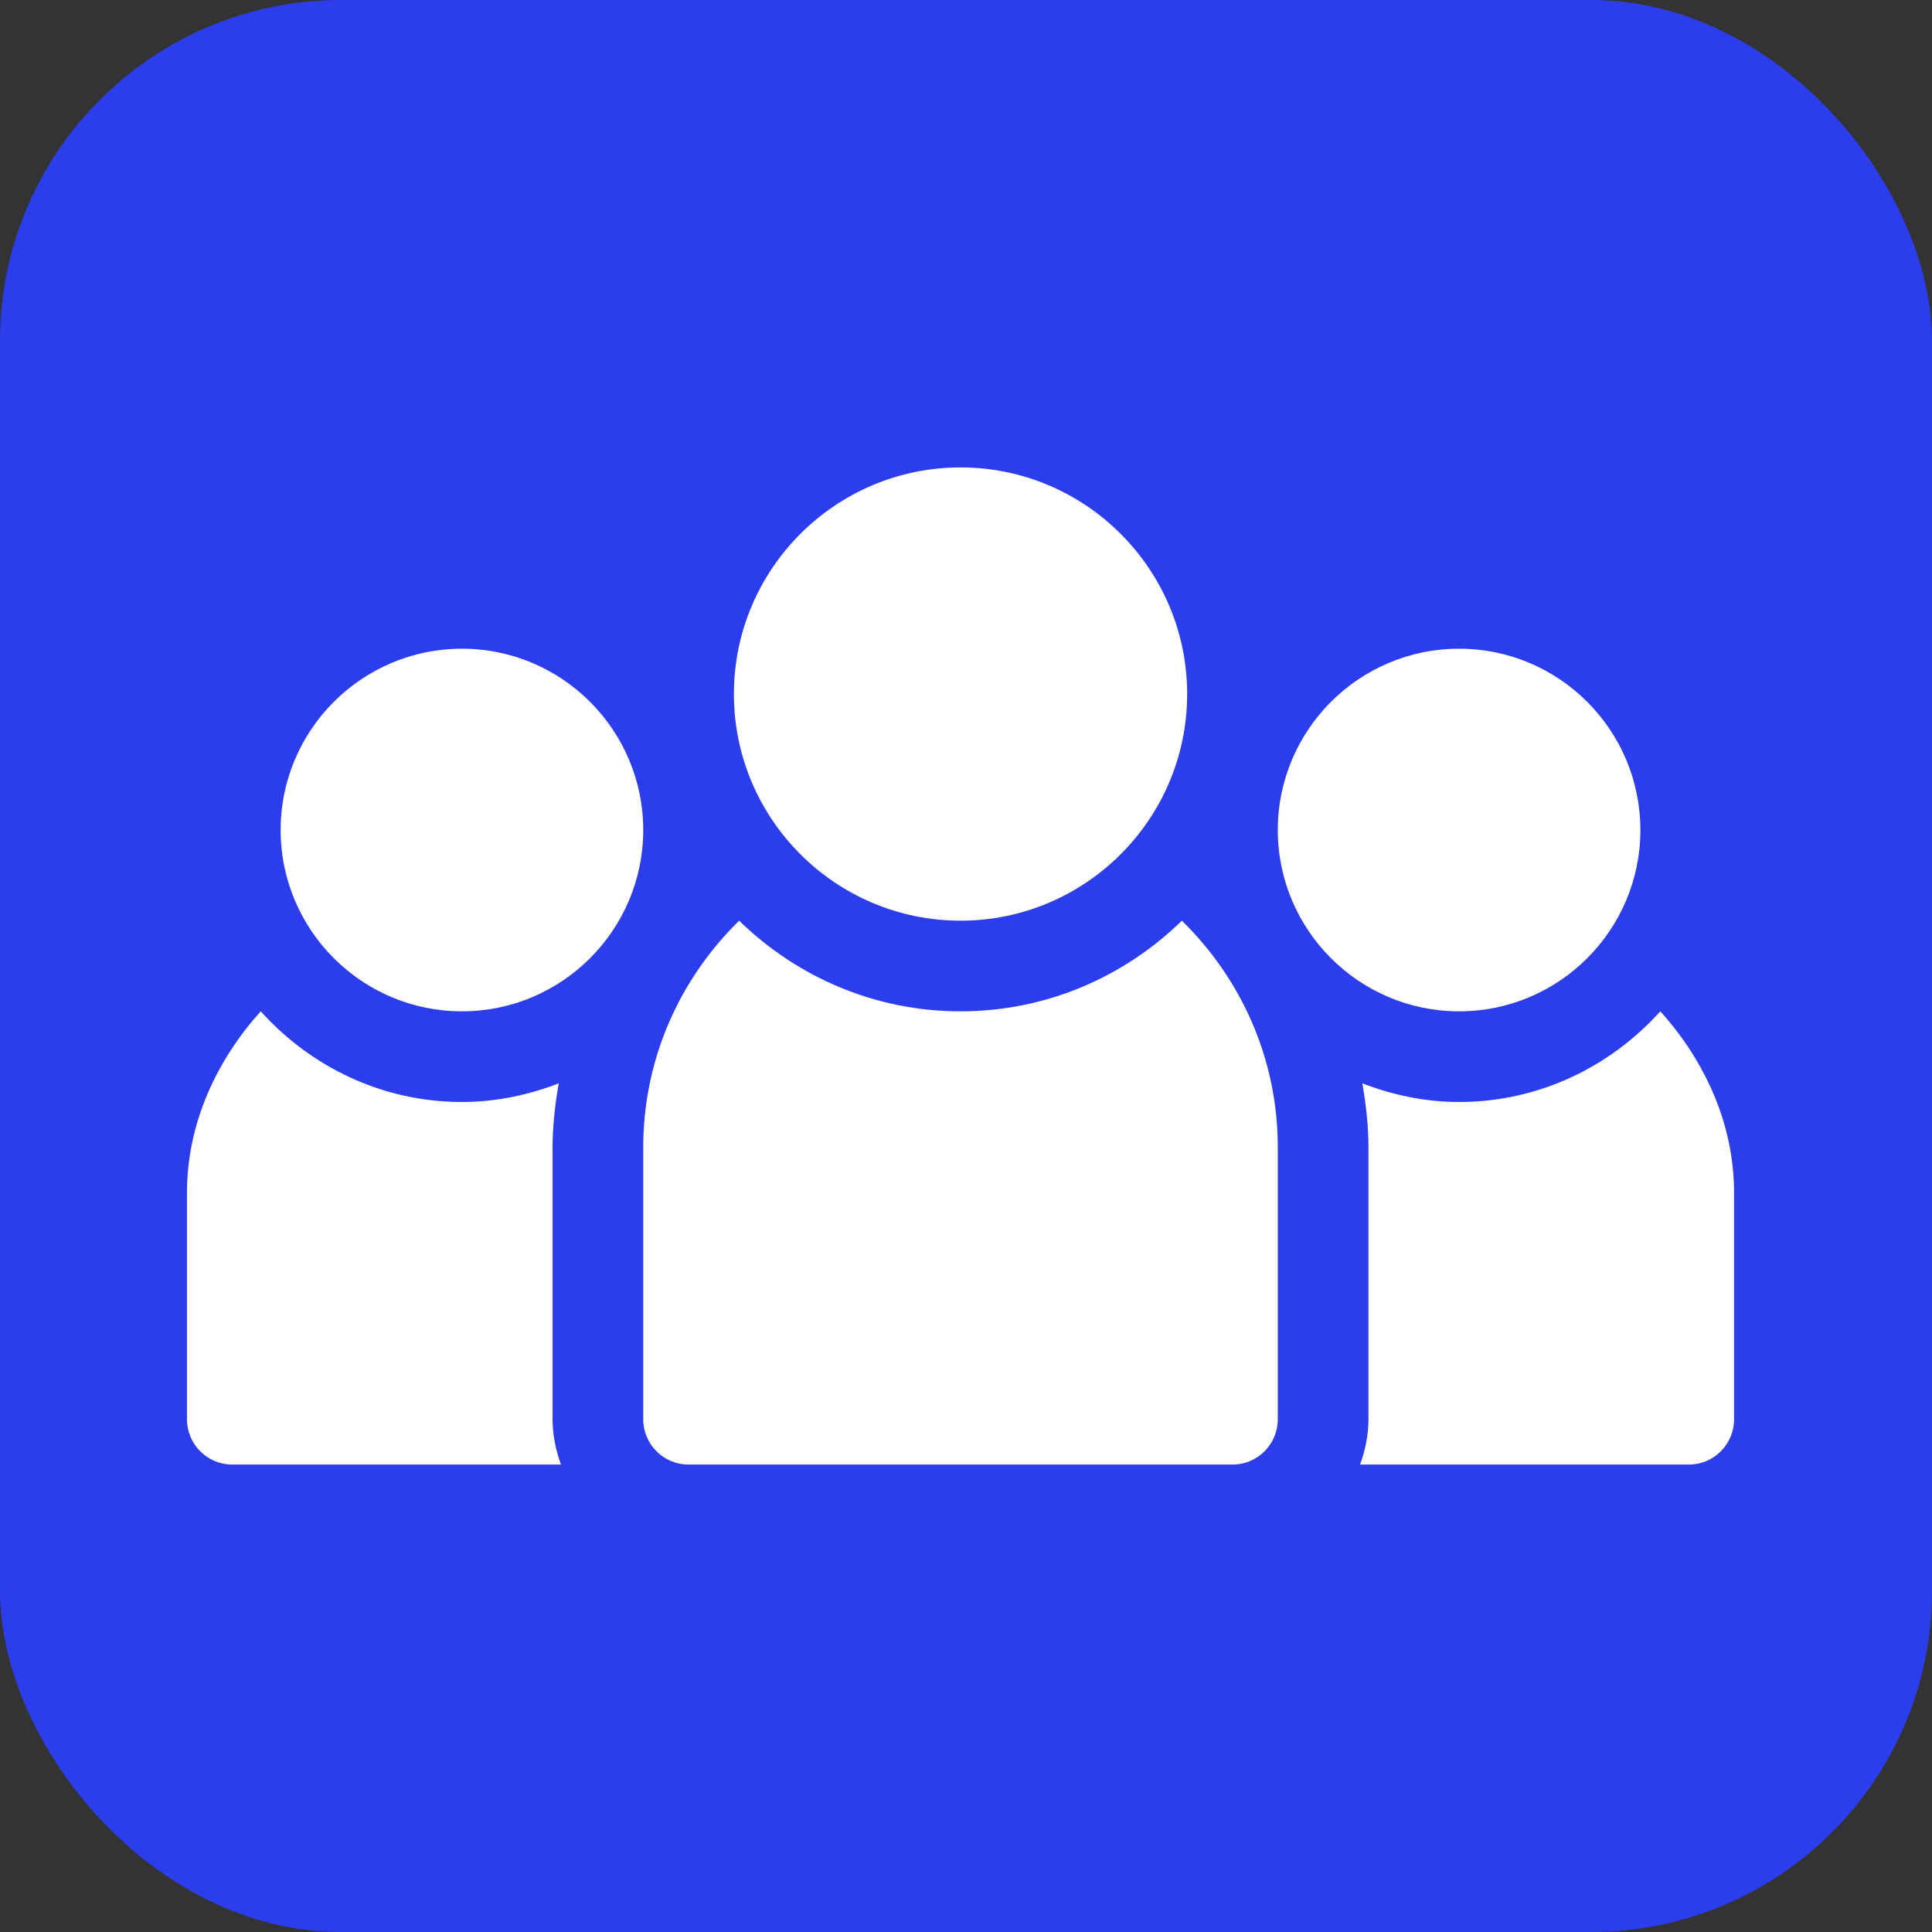 <svg width="62" height="62" viewBox="0 0 62 62" fill="none" xmlns="http://www.w3.org/2000/svg">
<rect x="0" y="0" width="62" height="62" fill="#333333" stroke="none"/>
<rect width="62" height="62" rx="10.941" fill="#2C3DEE"/>
<path d="M14.824 20.818C11.615 20.818 9.006 23.427 9.006 26.636C9.006 29.845 11.615 32.455 14.824 32.455C18.033 32.455 20.642 29.845 20.642 26.636C20.642 23.427 18.033 20.818 14.824 20.818Z" fill="white"/>
<path d="M30.825 15C26.814 15 23.552 18.263 23.552 22.273C23.552 26.283 26.814 29.546 30.825 29.546C34.834 29.546 38.097 26.283 38.097 22.273C38.097 18.263 34.834 15 30.825 15Z" fill="white"/>
<path d="M46.824 20.818C43.615 20.818 41.006 23.427 41.006 26.636C41.006 29.845 43.615 32.455 46.824 32.455C50.033 32.455 52.642 29.845 52.642 26.636C52.642 23.427 50.033 20.818 46.824 20.818Z" fill="white"/>
<path d="M37.927 29.546C36.091 31.339 33.588 32.455 30.824 32.455C28.061 32.455 25.558 31.339 23.721 29.546C21.827 31.396 20.642 33.968 20.642 36.818V45.545C20.642 46.349 21.293 47 22.097 47H39.551C40.355 47 41.006 46.349 41.006 45.545V36.818C41.006 33.968 39.821 31.396 37.927 29.546Z" fill="white"/>
<path d="M53.282 32.455C51.683 34.227 49.394 35.364 46.824 35.364C45.727 35.364 44.687 35.138 43.719 34.766C43.834 35.439 43.915 36.12 43.915 36.818V45.545C43.915 46.058 43.81 46.543 43.647 47H54.194C54.998 47 55.648 46.349 55.648 45.545V38.273C55.648 36.029 54.677 34.002 53.282 32.455Z" fill="white"/>
<path d="M17.733 45.545V36.818C17.733 36.12 17.814 35.439 17.93 34.766C16.962 35.138 15.921 35.364 14.824 35.364C12.255 35.364 9.965 34.227 8.367 32.455C6.971 34.002 6 36.029 6 38.273V45.545C6 46.349 6.651 47 7.455 47H18.001C17.838 46.543 17.733 46.058 17.733 45.545Z" fill="white"/>
</svg>
